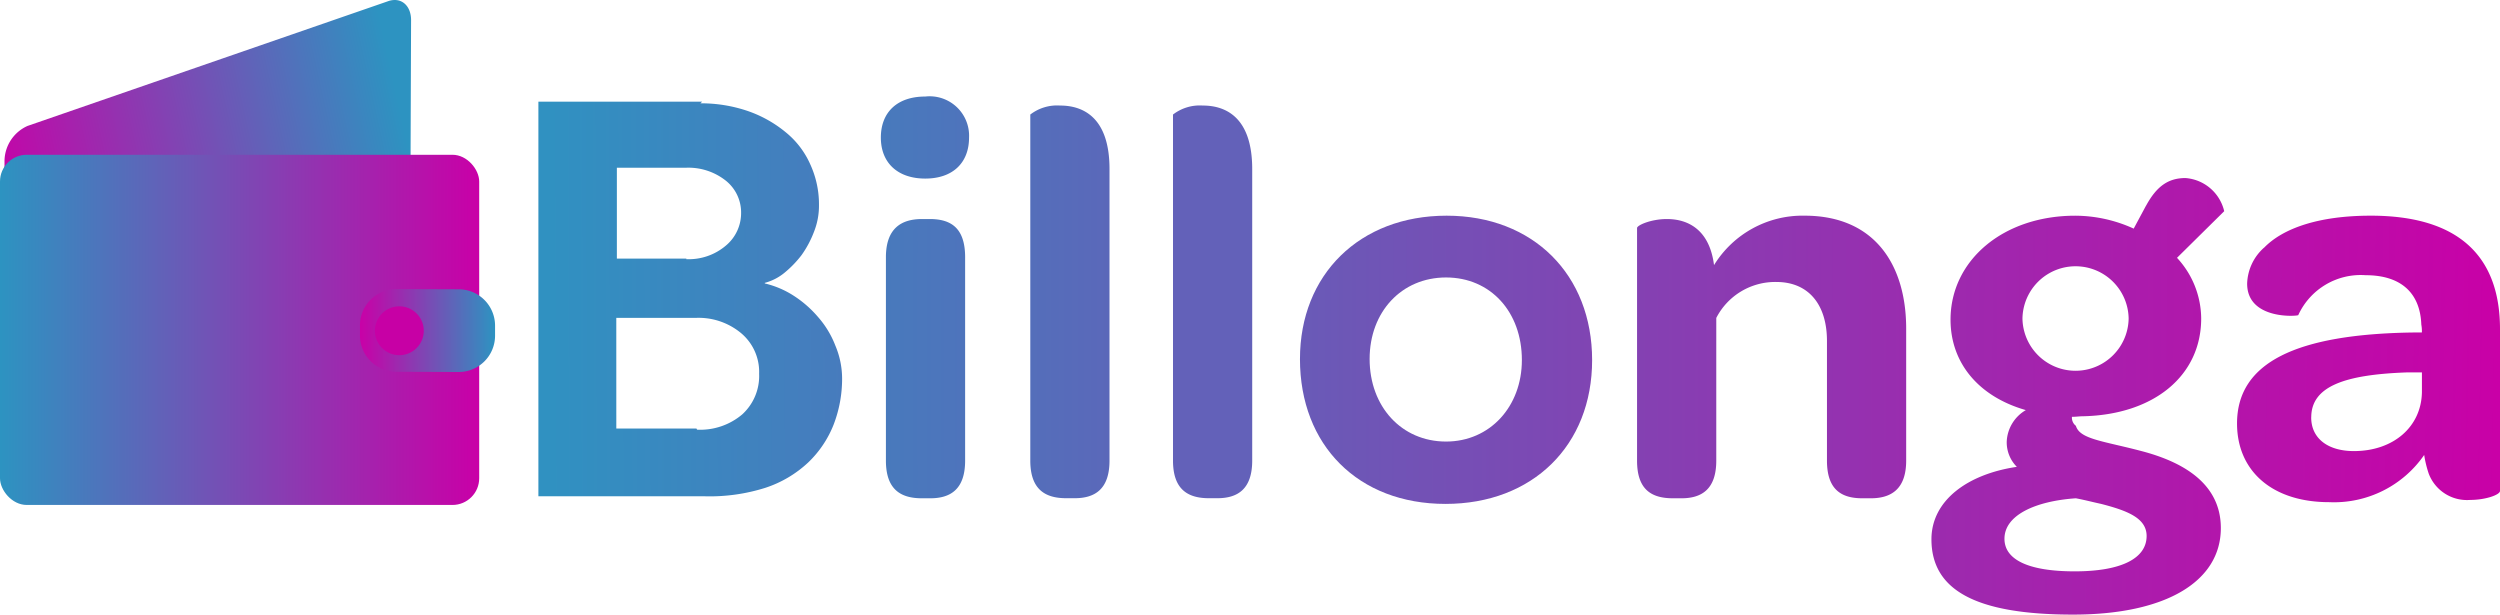<svg xmlns="http://www.w3.org/2000/svg" xmlns:xlink="http://www.w3.org/1999/xlink" width="187.123" height="46" viewBox="0 0 187.123 46">
  <defs>
    <style>
      .cls-1 {
        fill: url(#linear-gradient);
      }

      .cls-2 {
        fill: url(#linear-gradient-2);
      }

      .cls-3 {
        fill: #6361b9;
      }

      .cls-4 {
        fill: url(#linear-gradient-3);
      }

      .cls-5 {
        fill: url(#linear-gradient-4);
      }

      .cls-6 {
        fill: url(#linear-gradient-5);
      }

      .cls-7 {
        fill: url(#linear-gradient-6);
      }

      .cls-8 {
        fill: url(#linear-gradient-7);
      }

      .cls-9 {
        fill: url(#linear-gradient-8);
      }

      .cls-10 {
        fill: url(#linear-gradient-9);
      }

      .cls-11 {
        fill: url(#linear-gradient-10);
      }

      .cls-12 {
        fill: url(#linear-gradient-11);
      }

      .cls-13 {
        fill: #c700a5;
      }
    </style>
    <linearGradient id="linear-gradient" x1="-3.871" y1="0.5" x2="18.431" y2="0.5" gradientUnits="objectBoundingBox">
      <stop offset="0" stop-color="#2d93c1"/>
      <stop offset="1" stop-color="#c900a7"/>
    </linearGradient>
    <linearGradient id="linear-gradient-2" x1="-6.228" y1="0.5" x2="18.541" y2="0.5" xlink:href="#linear-gradient"/>
    <linearGradient id="linear-gradient-3" x1="-2.595" y1="0.323" x2="4.146" y2="0.327" xlink:href="#linear-gradient"/>
    <linearGradient id="linear-gradient-4" x1="-4.083" y1="0.318" x2="3.242" y2="0.322" xlink:href="#linear-gradient"/>
    <linearGradient id="linear-gradient-5" x1="-4.753" y1="0.301" x2="1.969" y2="0.326" xlink:href="#linear-gradient"/>
    <linearGradient id="linear-gradient-6" x1="-6.448" y1="0.352" x2="1" y2="0.5" xlink:href="#linear-gradient"/>
    <linearGradient id="linear-gradient-7" x1="0.035" y1="0.5" x2="6.448" y2="0.469" gradientUnits="objectBoundingBox">
      <stop offset="0" stop-color="#3091c1"/>
      <stop offset="1" stop-color="#c900a7"/>
    </linearGradient>
    <linearGradient id="linear-gradient-8" x1="0.428" y1="1.203" x2="0.575" y2="-0.066" xlink:href="#linear-gradient"/>
    <linearGradient id="linear-gradient-9" x1="1" y1="0.327" x2="0.013" y2="0.583" xlink:href="#linear-gradient"/>
    <linearGradient id="linear-gradient-10" x1="0" y1="0.5" x2="1" y2="0.5" xlink:href="#linear-gradient"/>
    <linearGradient id="linear-gradient-11" x1="1" y1="0.535" x2="0" y2="0.537" xlink:href="#linear-gradient"/>
  </defs>
  <g id="Group_8957" data-name="Group 8957" transform="translate(-346 -389.013)">
    <path id="Path_1" data-name="Path 1" class="cls-1" d="M436.286,56.618c-1.556,0-2.691.715-2.691,2.86V74.7c0,2.187,1.135,2.818,2.691,2.818h.631c1.514,0,2.607-.673,2.607-2.818V59.477c0-2.187-1.051-2.86-2.649-2.86Zm-3.07-6.1c0,1.893,1.262,3.07,3.322,3.07s3.28-1.178,3.28-3.07a2.953,2.953,0,0,0-3.28-3.07c-2.1,0-3.322,1.177-3.322,3.07" transform="translate(-21.285 348.791)"/>
    <path id="Path_2" data-name="Path 2" class="cls-2" d="M506.645,52.54v25.9c0,2.187,1.135,2.818,2.691,2.818h.631c1.514,0,2.607-.673,2.607-2.818V56.619c0-3.827-1.935-4.752-3.7-4.752a3.287,3.287,0,0,0-2.229.673" transform="translate(-83.528 345.046)"/>
    <path id="Path_3" data-name="Path 3" class="cls-3" d="M576.762,52.54v25.9c0,2.187,1.135,2.818,2.691,2.818h.631c1.514,0,2.607-.673,2.607-2.818V56.619c0-3.827-1.934-4.752-3.7-4.752a3.287,3.287,0,0,0-2.229.673" transform="translate(-142.964 345.046)"/>
    <path id="Path_4" data-name="Path 4" class="cls-4" d="M644.365,116.7c0-3.533,2.4-6.1,5.72-6.1s5.676,2.565,5.676,6.182c0,3.49-2.4,6.1-5.676,6.1-3.322,0-5.72-2.608-5.72-6.182m-5.214,0c0,6.476,4.373,10.849,10.892,10.849s10.976-4.373,10.976-10.765-4.415-10.808-10.892-10.808c-6.518,0-10.975,4.416-10.975,10.724" transform="translate(-195.85 299.181)"/>
    <path id="Path_5" data-name="Path 5" class="cls-5" d="M810.546,109.676c-.336-2.649-1.935-3.448-3.532-3.448-1.178,0-2.229.463-2.229.673v17.41c0,2.187,1.093,2.818,2.692,2.818h.631c1.514,0,2.607-.673,2.607-2.818V113.63a4.958,4.958,0,0,1,4.5-2.691c2.4,0,3.785,1.682,3.785,4.415v8.957c0,2.187,1.093,2.818,2.649,2.818h.631c1.514,0,2.649-.673,2.649-2.818v-9.882c0-4.668-2.271-8.453-7.611-8.453a7.781,7.781,0,0,0-6.771,3.7" transform="translate(-336.253 299.18)"/>
    <path id="Path_6" data-name="Path 6" class="cls-6" d="M954.906,114.474c0-1.767,2.314-2.818,5.341-3.028.673.126,1.3.294,1.893.42,1.935.5,3.406,1.051,3.406,2.4,0,1.682-1.894,2.649-5.383,2.649s-5.257-.884-5.257-2.439m1.347-16.485a3.974,3.974,0,0,1,7.947,0,3.974,3.974,0,0,1-7.947,0m9.251-8.453-.925,1.724a10.6,10.6,0,0,0-4.373-.967c-5.424,0-9.337,3.365-9.337,7.78,0,3.239,2.1,5.761,5.635,6.771a2.874,2.874,0,0,0-1.429,2.355,2.6,2.6,0,0,0,.757,1.892c-3.7.547-6.392,2.523-6.392,5.424,0,3.785,3.28,5.635,10.6,5.635,7.024,0,11.061-2.523,11.061-6.476,0-3.449-3.029-5-5.93-5.761-2.859-.757-4.625-.884-4.92-1.892a.768.768,0,0,1-.294-.673c.294,0,.547-.043.841-.043,5.341-.125,8.832-3.069,8.832-7.316a6.728,6.728,0,0,0-1.81-4.543l3.533-3.49a3.221,3.221,0,0,0-2.9-2.481c-1.263,0-2.145.59-2.944,2.061" transform="translate(-458.873 314.863)"/>
    <path id="Path_7" data-name="Path 7" class="cls-7" d="M1105.162,121.072c0-2.314,2.482-3.2,7.149-3.365h1.135v1.472c-.041,2.608-2.145,4.416-5.088,4.416-1.977,0-3.2-.967-3.2-2.523m-3.533-12.7a3.75,3.75,0,0,0-1.261,2.69c0,2.734,3.784,2.44,3.827,2.355a5.141,5.141,0,0,1,5.047-2.986c2.606,0,4.078,1.3,4.163,3.7a2.648,2.648,0,0,1,.041.588h-.672c-8.706.126-13.163,2.229-13.163,6.812,0,3.533,2.608,5.888,6.9,5.888a8.2,8.2,0,0,0,7.108-3.533,8.323,8.323,0,0,0,.337,1.388,3.061,3.061,0,0,0,3.11,1.977c1.137,0,2.228-.379,2.228-.673V114.469c0-5.508-3.153-8.494-9.671-8.494-3.953,0-6.6.967-7.99,2.4" transform="translate(-586.167 299.181)"/>
    <path id="Path_8" data-name="Path 8" class="cls-8" d="M270.772,66.139h5.958a4.969,4.969,0,0,1,3.382,1.141,3.783,3.783,0,0,1,1.351,3.044,3.89,3.89,0,0,1-1.267,3.042,4.867,4.867,0,0,1-3.38,1.141l-.043-.085h-6Zm.043-11.24h5.2a4.509,4.509,0,0,1,2.958.972,3.044,3.044,0,0,1,1.141,2.408,3.163,3.163,0,0,1-1.141,2.451,4.288,4.288,0,0,1-2.958,1.015V61.7h-5.2Zm-5.874-4.943V79.492h12.424a13.776,13.776,0,0,0,4.564-.634,8.608,8.608,0,0,0,3.211-1.9,7.952,7.952,0,0,0,1.9-2.832,9.546,9.546,0,0,0,.634-3.466,6.359,6.359,0,0,0-.507-2.449,7.083,7.083,0,0,0-1.31-2.155A8.271,8.271,0,0,0,284,64.449a6.892,6.892,0,0,0-2.113-.888v-.043a3.883,3.883,0,0,0,1.479-.76,7.982,7.982,0,0,0,1.267-1.31,7.606,7.606,0,0,0,.929-1.732,5.3,5.3,0,0,0,.381-2.029,7.167,7.167,0,0,0-.634-3,6.457,6.457,0,0,0-1.817-2.41,9.136,9.136,0,0,0-2.832-1.606,10.79,10.79,0,0,0-3.592-.591l.128-.126Z" transform="translate(121.357 346.667)"/>
    <path id="Path_12" data-name="Path 12" class="cls-9" d="M183.412,148.12a1.774,1.774,0,1,0,.007,0Z" transform="translate(191.973 263.456)"/>
    <g id="Group_1871" data-name="Group 1871" transform="translate(346 389.013)">
      <path id="Path_9" data-name="Path 9" class="cls-10" d="M31.333,0a1.481,1.481,0,0,0-.484.086l-27,9.34a2.907,2.907,0,0,0-1.724,2.62L2.042,34.114c0,1.119.761,1.76,1.709,1.432l27-9.34a2.907,2.907,0,0,0,1.724-2.62l.082-22.069C32.562.6,32.044,0,31.333,0Z" transform="translate(-1.788 0)"/>
      <rect id="Rectangle_18" data-name="Rectangle 18" class="cls-11" width="35.868" height="26.211" rx="2" transform="translate(0 11.585)"/>
      <path id="Path_11" data-name="Path 11" class="cls-12" d="M177.166,139.789a2.72,2.72,0,0,0-2.72,2.71l0,.749a2.72,2.72,0,0,0,2.71,2.73l4.672.017a2.72,2.72,0,0,0,2.73-2.71l0-.749a2.72,2.72,0,0,0-2.71-2.73l-4.672-.018Z" transform="translate(-147.503 -118.151)"/>
      <path id="Path_13" data-name="Path 13" class="cls-13" d="M185.285,148.12a1.829,1.829,0,1,0,.007,0Z" transform="translate(-155.399 -125.192)"/>
    </g>
  </g>
</svg>
